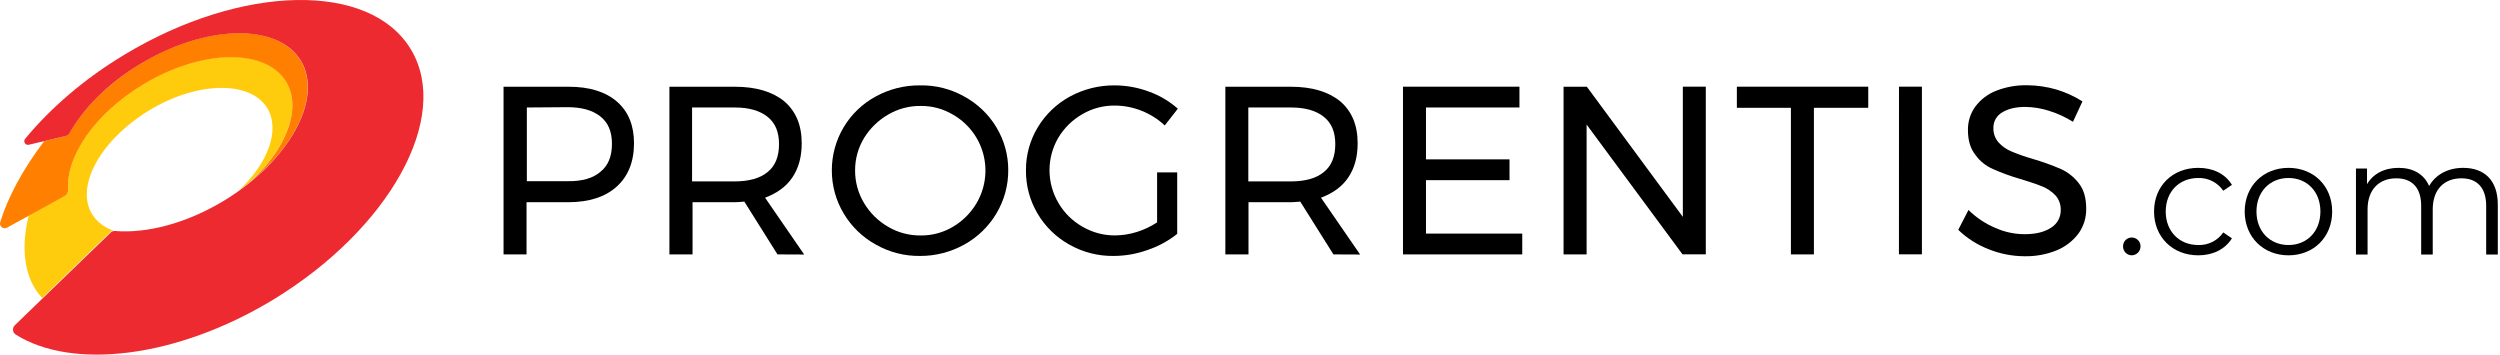 <svg xmlns="http://www.w3.org/2000/svg" width="141" height="20" viewBox="0 0 141 20" fill="none"><path d="M16.491 7.604C16.512 7.573 16.522 7.542 16.543 7.511C16.53 7.544 16.512 7.575 16.491 7.604Z" fill="#FFCC0D"></path><path d="M16.876 6.887C16.888 6.864 16.898 6.84 16.907 6.815C16.896 6.835 16.886 6.867 16.876 6.887Z" fill="#FFCC0D"></path><path d="M13.478 10.738C13.675 10.603 13.852 10.457 14.039 10.312C16.128 8.431 17.052 6.114 16.138 4.597C14.995 2.696 11.389 2.758 8.085 4.743C5.373 6.374 3.721 8.785 3.846 10.655C3.851 10.733 3.833 10.812 3.794 10.88C3.756 10.948 3.698 11.004 3.628 11.039L1.622 12.141C1.227 13.72 1.321 15.196 1.955 16.245C2.076 16.447 2.218 16.635 2.381 16.806L6.225 13.086C6.271 13.042 6.329 13.013 6.392 13.003C5.893 12.842 5.466 12.511 5.186 12.068C4.241 10.489 5.685 7.881 8.407 6.228C11.13 4.576 14.122 4.535 15.078 6.104C15.815 7.355 15.109 9.204 13.478 10.738ZM6.246 13.076C6.246 13.086 6.236 13.086 6.225 13.097L6.246 13.076Z" fill="#FFCC0D"></path><path d="M16.761 7.126C16.771 7.1 16.785 7.075 16.803 7.053C16.793 7.074 16.772 7.101 16.761 7.126Z" fill="#FFCC0D"></path><path d="M16.637 7.365C16.647 7.334 16.668 7.313 16.678 7.282C16.668 7.309 16.646 7.334 16.637 7.365Z" fill="#FFCC0D"></path><path d="M17.229 5.932C17.229 5.921 17.24 5.911 17.24 5.9C17.236 5.904 17.233 5.909 17.231 5.915C17.229 5.92 17.228 5.926 17.229 5.932Z" fill="#FFCC0D"></path><path d="M17.073 6.409C17.083 6.388 17.084 6.378 17.094 6.357C17.09 6.376 17.083 6.393 17.073 6.409Z" fill="#FFCC0D"></path><path d="M17.156 6.167C17.156 6.156 17.167 6.135 17.167 6.125C17.166 6.139 17.156 6.16 17.156 6.167Z" fill="#FFCC0D"></path><path d="M16.98 6.648C16.991 6.629 16.998 6.608 17 6.586C16.998 6.608 16.991 6.629 16.98 6.648Z" fill="#FFCC0D"></path><path d="M15.639 8.778C15.67 8.737 15.701 8.706 15.733 8.664C15.704 8.704 15.673 8.742 15.639 8.778Z" fill="#FFCC0D"></path><path d="M15.836 8.55C15.868 8.519 15.889 8.477 15.92 8.446C15.886 8.476 15.858 8.511 15.836 8.55Z" fill="#FFCC0D"></path><path d="M16.013 8.311C16.034 8.28 16.065 8.238 16.086 8.207C16.068 8.245 16.043 8.281 16.013 8.311Z" fill="#FFCC0D"></path><path d="M15.442 9.007C15.473 8.965 15.504 8.934 15.535 8.893C15.507 8.933 15.476 8.971 15.442 9.007Z" fill="#FFCC0D"></path><path d="M15.234 9.236C15.265 9.194 15.307 9.163 15.338 9.121C15.3 9.157 15.266 9.195 15.234 9.236Z" fill="#FFCC0D"></path><path d="M14.672 9.776C14.63 9.817 14.578 9.859 14.537 9.901C14.584 9.862 14.629 9.82 14.672 9.776Z" fill="#FFCC0D"></path><path d="M14.902 9.558L14.777 9.682L14.902 9.558Z" fill="#FFCC0D"></path><path d="M15.005 9.464C15.041 9.424 15.079 9.385 15.12 9.35L15.005 9.464Z" fill="#FFCC0D"></path><path d="M14.143 10.243C14.248 10.162 14.349 10.076 14.444 9.984C14.351 10.067 14.247 10.15 14.143 10.243Z" fill="#FFCC0D"></path><path d="M16.19 8.082C16.211 8.049 16.235 8.017 16.263 7.989C16.23 8.013 16.205 8.045 16.19 8.082Z" fill="#FFCC0D"></path><path d="M16.346 7.843L16.408 7.75L16.346 7.843Z" fill="#FFCC0D"></path><path d="M6.225 13.101C6.236 13.091 6.246 13.091 6.257 13.08L6.225 13.101Z" fill="#FF8001"></path><path d="M3.846 10.669C3.721 8.799 5.373 6.389 8.085 4.757C11.379 2.773 14.985 2.71 16.138 4.612C17.052 6.129 16.128 8.446 14.039 10.327C16.772 8.145 18.071 5.266 16.959 3.427C15.67 1.287 11.628 1.359 7.929 3.593C6.111 4.695 4.708 6.108 3.908 7.511C3.888 7.551 3.858 7.586 3.822 7.613C3.786 7.64 3.745 7.658 3.7 7.667L2.495 7.958C1.3 9.516 0.438 11.137 0.012 12.529C-0.004 12.58 -0.004 12.635 0.012 12.685C0.027 12.736 0.058 12.781 0.099 12.815C0.14 12.848 0.19 12.869 0.243 12.873C0.296 12.878 0.35 12.867 0.396 12.841L3.628 11.064C3.697 11.025 3.755 10.968 3.793 10.898C3.832 10.828 3.85 10.749 3.846 10.669Z" fill="#FF8001"></path><path d="M23.172 2.783C20.876 -1.041 13.644 -0.906 7.036 3.074C4.75 4.445 2.848 6.098 1.414 7.833C1.388 7.866 1.372 7.908 1.369 7.951C1.367 7.994 1.378 8.036 1.401 8.073C1.423 8.109 1.457 8.138 1.497 8.154C1.536 8.171 1.58 8.175 1.622 8.165L3.711 7.667C3.755 7.658 3.797 7.64 3.833 7.613C3.869 7.586 3.898 7.551 3.919 7.511C4.719 6.098 6.111 4.684 7.94 3.593C11.639 1.37 15.681 1.297 16.969 3.427C18.258 5.557 16.304 9.101 12.605 11.335C10.485 12.613 8.251 13.174 6.495 13.028C6.448 13.023 6.4 13.028 6.355 13.045C6.31 13.061 6.269 13.087 6.236 13.122L0.832 18.348C0.797 18.383 0.769 18.426 0.752 18.473C0.735 18.52 0.729 18.571 0.734 18.62C0.739 18.67 0.755 18.718 0.781 18.761C0.807 18.804 0.842 18.84 0.884 18.868C4.064 20.873 9.924 20.208 15.369 16.925C21.977 12.92 25.478 6.596 23.172 2.783Z" fill="#ED2A2F"></path><path d="M34.794 5.73C35.442 6.29 35.758 7.081 35.758 8.077C35.758 9.128 35.424 9.947 34.777 10.529C34.129 11.111 33.218 11.405 32.044 11.405H29.697V14.348H28.4V4.892H32.062C33.234 4.89 34.145 5.169 34.794 5.73ZM33.865 9.689C34.304 9.339 34.514 8.813 34.514 8.112C34.514 7.429 34.306 6.921 33.865 6.57C33.425 6.22 32.815 6.045 32.009 6.045L29.714 6.062V10.219H32.009C32.815 10.231 33.445 10.056 33.865 9.689Z" fill="black"></path><path d="M43.85 14.348L41.98 11.37C41.772 11.387 41.594 11.405 41.46 11.405H39.06V14.348H37.755V4.892H41.451C42.641 4.892 43.569 5.172 44.235 5.715C44.884 6.276 45.216 7.046 45.216 8.08C45.216 8.851 45.042 9.482 44.69 10.007C44.339 10.531 43.815 10.9 43.15 11.15L45.356 14.355L43.85 14.348ZM41.433 10.231C42.238 10.231 42.869 10.056 43.29 9.706C43.727 9.356 43.937 8.83 43.937 8.129C43.937 7.446 43.729 6.938 43.29 6.588C42.85 6.238 42.238 6.062 41.433 6.062H39.033V10.231H41.433Z" fill="black"></path><path d="M54.395 5.449C55.14 5.856 55.763 6.455 56.199 7.183C56.639 7.913 56.869 8.75 56.865 9.601C56.869 10.458 56.639 11.3 56.199 12.036C55.764 12.769 55.141 13.374 54.395 13.788C53.63 14.216 52.767 14.439 51.89 14.435C51.012 14.447 50.147 14.224 49.385 13.788C48.639 13.374 48.016 12.769 47.581 12.036C47.142 11.3 46.912 10.458 46.915 9.601C46.915 8.75 47.144 7.915 47.578 7.184C48.013 6.452 48.637 5.851 49.385 5.445C50.152 5.023 51.015 4.806 51.89 4.815C52.767 4.798 53.632 5.017 54.395 5.449ZM50.086 6.465C49.535 6.785 49.071 7.236 48.736 7.779C48.399 8.333 48.223 8.97 48.227 9.618C48.225 10.266 48.401 10.903 48.736 11.458C49.065 12.009 49.53 12.467 50.086 12.789C50.643 13.118 51.279 13.287 51.925 13.28C52.566 13.287 53.197 13.118 53.747 12.789C54.297 12.466 54.755 12.008 55.078 11.458C55.322 11.044 55.481 10.585 55.545 10.109C55.611 9.632 55.58 9.148 55.456 8.683C55.333 8.219 55.118 7.784 54.824 7.403C54.531 7.022 54.165 6.704 53.747 6.465C53.197 6.137 52.566 5.967 51.925 5.975C51.279 5.967 50.643 6.137 50.086 6.465Z" fill="black"></path><path d="M65.238 9.724H66.394V13.191C65.891 13.591 65.322 13.899 64.712 14.103C64.1 14.322 63.454 14.434 62.803 14.435C61.925 14.447 61.06 14.224 60.298 13.788C59.557 13.373 58.94 12.768 58.511 12.036C58.078 11.298 57.854 10.457 57.864 9.601C57.858 8.749 58.088 7.912 58.529 7.183C58.966 6.455 59.589 5.857 60.334 5.449C61.112 5.025 61.986 4.807 62.873 4.815C63.531 4.818 64.183 4.936 64.799 5.166C65.399 5.381 65.952 5.708 66.429 6.13L65.693 7.075C65.316 6.723 64.876 6.444 64.397 6.252C63.918 6.059 63.407 5.958 62.891 5.954C62.239 5.944 61.596 6.114 61.034 6.445C60.478 6.766 60.013 7.224 59.683 7.776C59.359 8.335 59.189 8.971 59.192 9.618C59.196 10.264 59.371 10.899 59.701 11.455C60.026 12.01 60.492 12.47 61.052 12.786C61.615 13.115 62.256 13.285 62.908 13.277C63.319 13.272 63.726 13.207 64.117 13.083C64.521 12.957 64.906 12.774 65.26 12.541V9.724H65.238Z" fill="black"></path><path d="M75.205 14.348L73.334 11.37C73.127 11.387 72.949 11.405 72.815 11.405H70.415V14.348H69.11V4.892H72.805C73.996 4.892 74.924 5.172 75.59 5.715C76.239 6.276 76.571 7.046 76.571 8.08C76.571 8.851 76.397 9.482 76.045 10.007C75.694 10.531 75.169 10.9 74.504 11.15L76.711 14.355L75.205 14.348ZM72.805 10.231C73.611 10.231 74.242 10.056 74.662 9.706C75.1 9.356 75.31 8.83 75.31 8.129C75.31 7.446 75.102 6.938 74.662 6.588C74.223 6.238 73.611 6.062 72.805 6.062H70.405V10.231H72.805Z" fill="black"></path><path d="M79.128 4.889H85.697V6.062H80.425V8.988H85.137V10.161H80.425V13.175H85.855V14.348H79.128V4.892V4.889Z" fill="black"></path><path d="M94.928 4.889H96.207V14.345H94.894L89.485 7.025V14.348H88.185V4.892H89.498L94.912 12.231V4.889H94.928Z" fill="black"></path><path d="M97.977 4.889H105.369V6.08H102.304V14.348H101.007V6.08H97.959V4.889H97.977Z" fill="black"></path><path d="M107.103 4.889H108.396V14.345H107.1L107.103 4.889Z" fill="black"></path><path d="M115.529 6.238C115.109 6.107 114.672 6.037 114.232 6.03C113.688 6.03 113.251 6.134 112.919 6.342C112.766 6.43 112.639 6.558 112.553 6.712C112.467 6.866 112.424 7.041 112.428 7.218C112.419 7.52 112.525 7.814 112.725 8.041C112.93 8.262 113.181 8.436 113.461 8.549C113.856 8.712 114.26 8.852 114.671 8.97C115.201 9.125 115.721 9.312 116.229 9.53C116.629 9.711 116.978 9.988 117.245 10.336C117.522 10.687 117.661 11.159 117.661 11.754C117.675 12.263 117.521 12.761 117.224 13.174C116.907 13.593 116.483 13.919 115.997 14.119C115.419 14.353 114.799 14.466 114.175 14.452C113.478 14.448 112.789 14.312 112.144 14.05C111.511 13.803 110.933 13.434 110.445 12.963L111.022 11.842C111.461 12.275 111.978 12.62 112.547 12.858C113.065 13.089 113.625 13.208 114.193 13.208C114.823 13.208 115.314 13.085 115.682 12.84C115.852 12.736 115.992 12.589 116.087 12.414C116.183 12.239 116.23 12.041 116.225 11.842C116.235 11.539 116.128 11.245 115.927 11.019C115.715 10.797 115.458 10.623 115.173 10.511C114.876 10.388 114.455 10.248 113.947 10.095C113.421 9.945 112.906 9.758 112.406 9.534C112.005 9.363 111.659 9.085 111.408 8.729C111.127 8.378 110.992 7.905 110.992 7.345C110.982 6.867 111.128 6.4 111.408 6.013C111.707 5.611 112.114 5.302 112.581 5.12C113.139 4.901 113.734 4.795 114.333 4.808C114.896 4.812 115.455 4.894 115.995 5.053C116.508 5.208 116.998 5.432 117.45 5.719L116.916 6.869C116.484 6.598 116.017 6.385 115.529 6.238Z" fill="black"></path><path d="M119.74 13.893C119.739 13.828 119.751 13.763 119.775 13.703C119.799 13.643 119.834 13.588 119.88 13.541C119.925 13.495 119.98 13.458 120.039 13.433C120.099 13.408 120.164 13.395 120.229 13.395C120.294 13.395 120.359 13.407 120.419 13.432C120.48 13.457 120.535 13.493 120.581 13.54C120.628 13.586 120.664 13.641 120.689 13.702C120.714 13.762 120.727 13.827 120.726 13.893C120.727 14.026 120.676 14.154 120.582 14.249C120.489 14.344 120.362 14.398 120.229 14.4C120.163 14.399 120.098 14.385 120.038 14.359C119.978 14.333 119.924 14.295 119.879 14.248C119.833 14.201 119.798 14.145 119.774 14.084C119.75 14.023 119.739 13.958 119.74 13.893Z" fill="black"></path><path d="M121.488 11.929C121.488 10.481 122.539 9.467 123.982 9.467C124.803 9.467 125.493 9.789 125.881 10.426L125.393 10.758C125.237 10.529 125.026 10.344 124.779 10.218C124.532 10.092 124.258 10.031 123.982 10.039C122.921 10.039 122.147 10.795 122.147 11.929C122.147 13.062 122.921 13.819 123.982 13.819C124.258 13.829 124.531 13.769 124.778 13.645C125.025 13.521 125.236 13.336 125.393 13.109L125.881 13.442C125.493 14.065 124.803 14.4 123.982 14.4C122.544 14.4 121.488 13.376 121.488 11.929Z" fill="black"></path><path d="M126.601 11.929C126.601 10.491 127.652 9.467 129.072 9.467C130.492 9.467 131.535 10.491 131.535 11.929C131.535 13.367 130.496 14.4 129.072 14.4C127.648 14.4 126.601 13.368 126.601 11.929ZM130.871 11.929C130.871 10.795 130.105 10.039 129.072 10.039C128.039 10.039 127.265 10.795 127.265 11.929C127.265 13.062 128.039 13.819 129.072 13.819C130.105 13.819 130.871 13.063 130.871 11.929Z" fill="black"></path><path d="M140.876 11.541V14.354H140.22V11.607C140.22 10.582 139.701 10.057 138.828 10.057C137.832 10.057 137.206 10.703 137.206 11.809V14.354H136.554V11.607C136.554 10.582 136.035 10.057 135.154 10.057C134.167 10.057 133.531 10.703 133.531 11.809V14.354H132.876V9.504H133.499V10.389C133.84 9.808 134.468 9.467 135.279 9.467C136.091 9.467 136.708 9.808 137.003 10.491C137.354 9.867 138.042 9.467 138.921 9.467C140.101 9.467 140.876 10.149 140.876 11.541Z" fill="black"></path></svg>